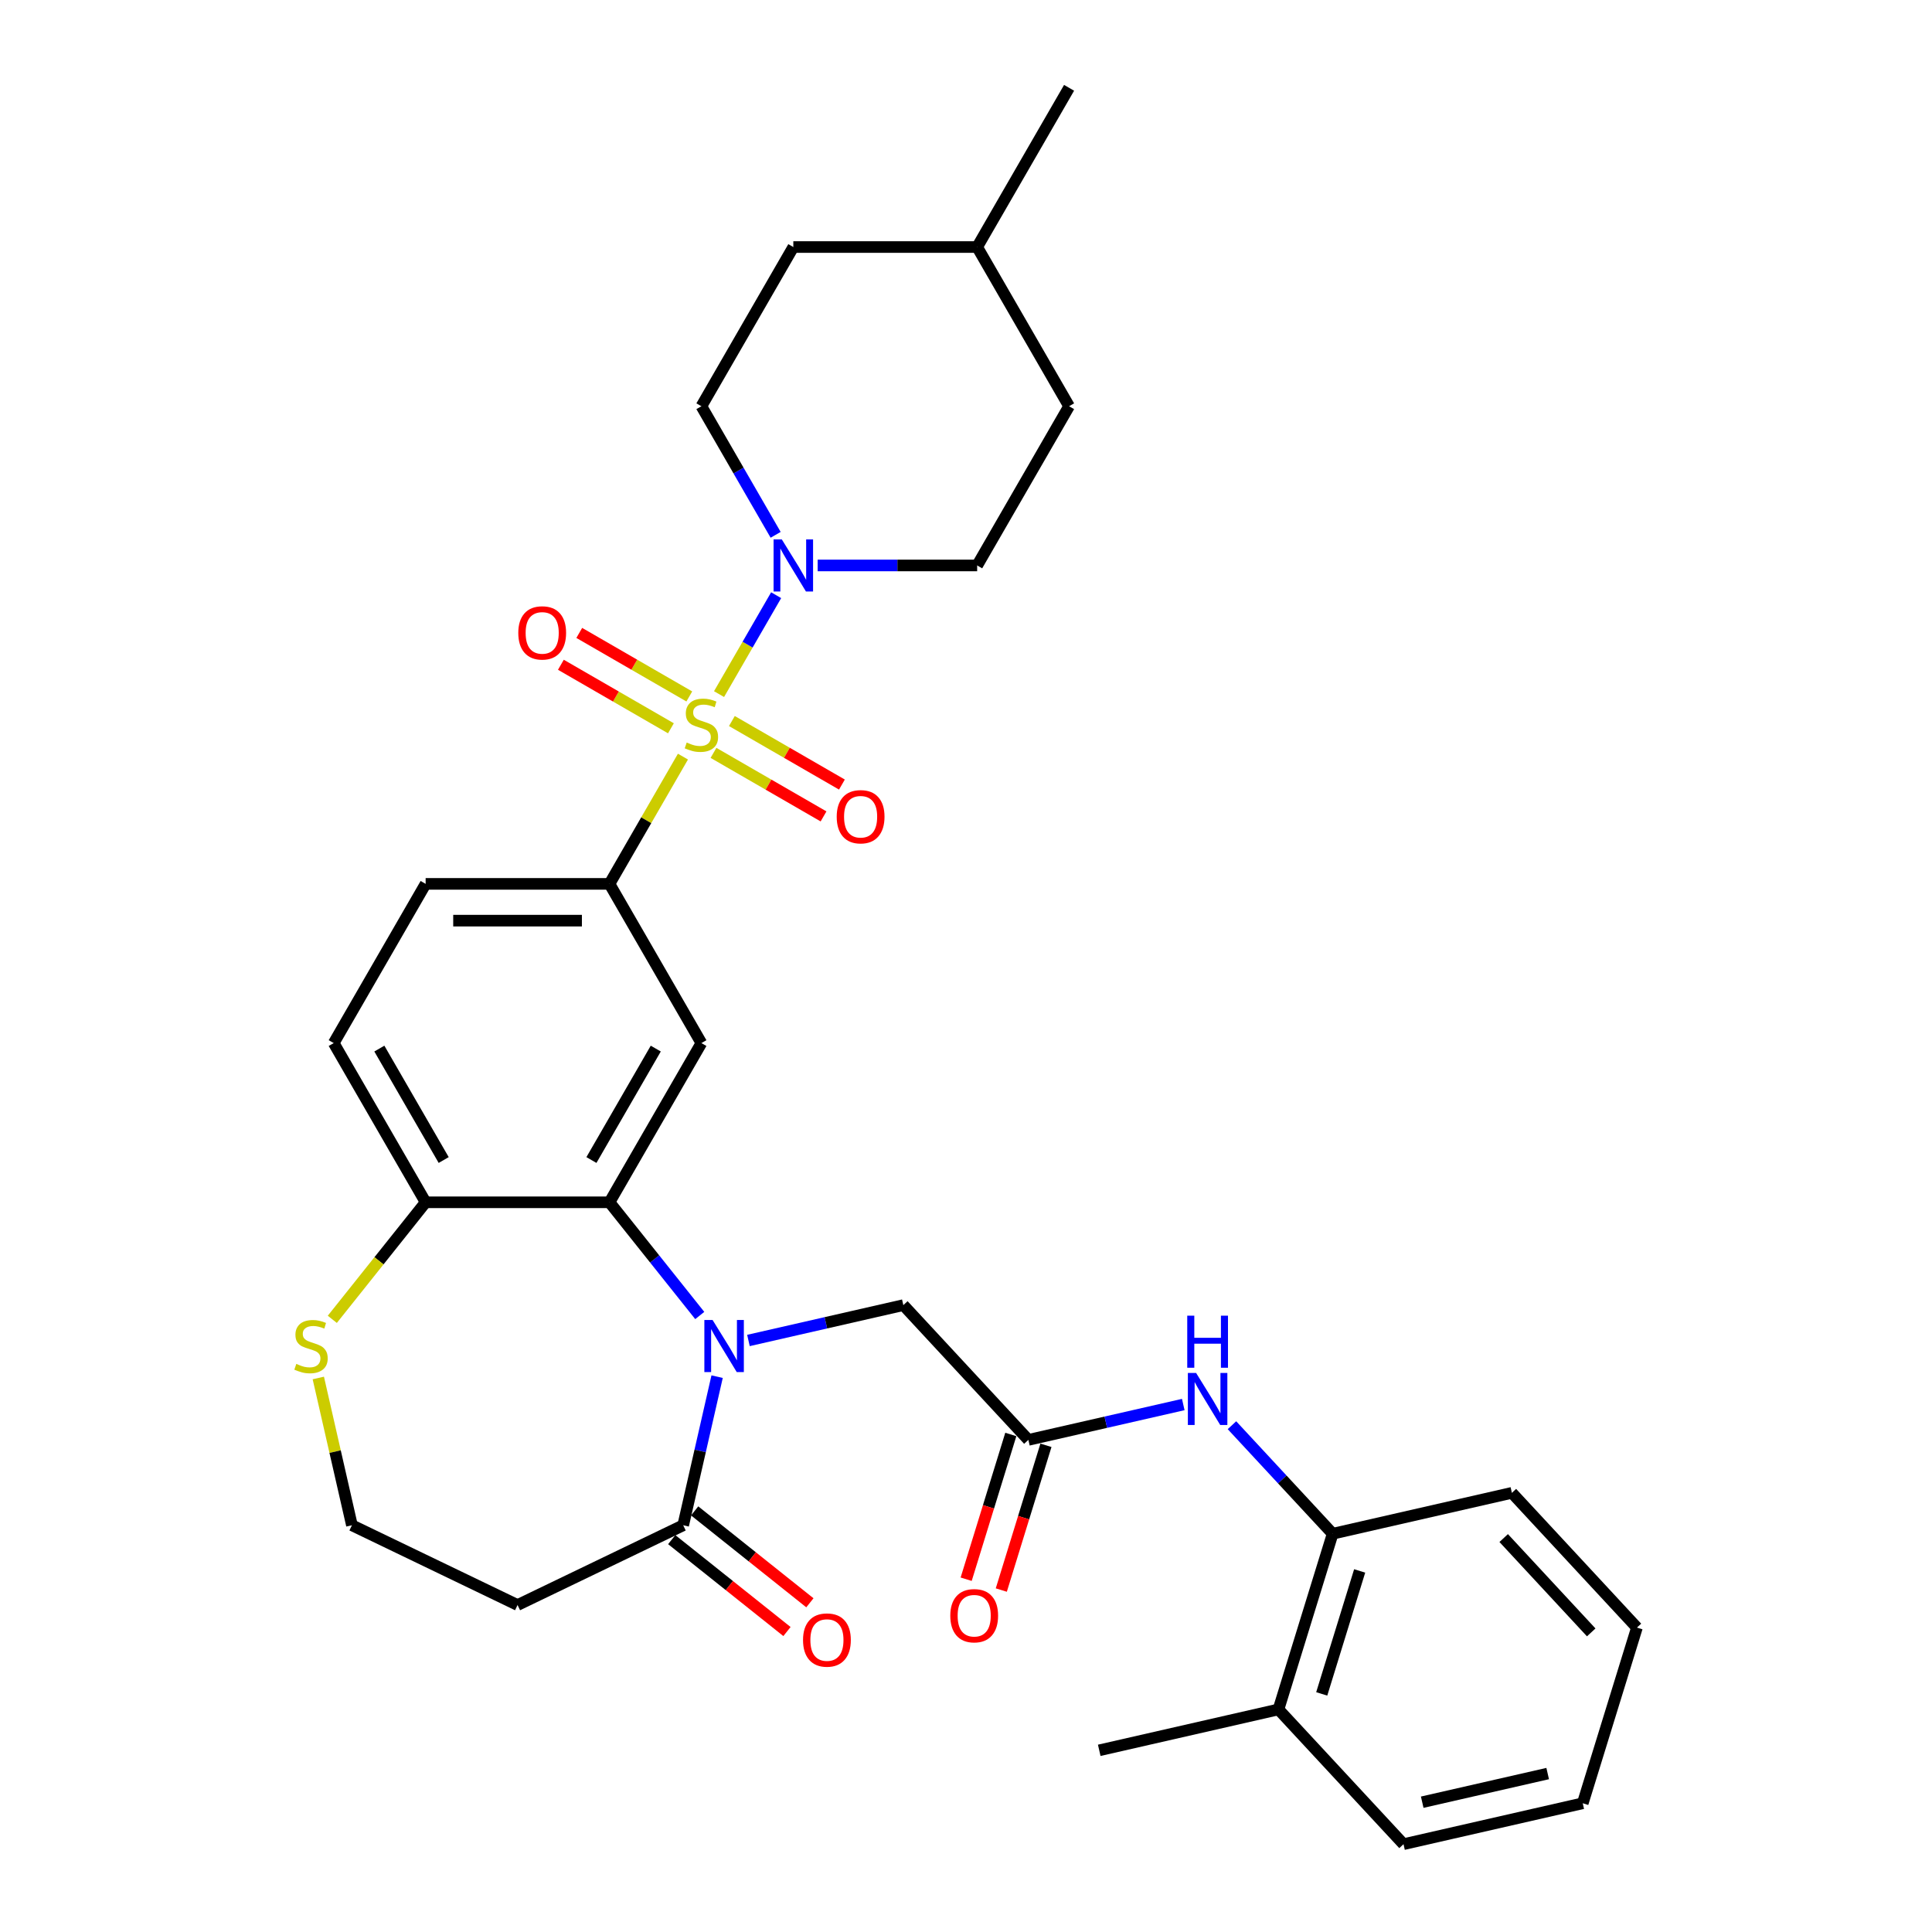 <?xml version='1.0' encoding='iso-8859-1'?>
<svg version='1.1' baseProfile='full'
              xmlns='http://www.w3.org/2000/svg'
                      xmlns:rdkit='http://www.rdkit.org/xml'
                      xmlns:xlink='http://www.w3.org/1999/xlink'
                  xml:space='preserve'
width='1000px' height='1000px' viewBox='0 0 1000 1000'>
<!-- END OF HEADER -->
<rect style='opacity:1.0;fill:#FFFFFF;stroke:none' width='1000' height='1000' x='0' y='0'> </rect>
<path class='bond-2' d='M 372.175,359.269 L 386.954,333.671' style='fill:none;fill-rule:evenodd;stroke:#CCCC00;stroke-width:6px;stroke-linecap:butt;stroke-linejoin:miter;stroke-opacity:1' />
<path class='bond-2' d='M 386.954,333.671 L 401.733,308.073' style='fill:none;fill-rule:evenodd;stroke:#0000FF;stroke-width:6px;stroke-linecap:butt;stroke-linejoin:miter;stroke-opacity:1' />
<path class='bond-3' d='M 353.496,391.622 L 334.481,424.557' style='fill:none;fill-rule:evenodd;stroke:#CCCC00;stroke-width:6px;stroke-linecap:butt;stroke-linejoin:miter;stroke-opacity:1' />
<path class='bond-3' d='M 334.481,424.557 L 315.466,457.492' style='fill:none;fill-rule:evenodd;stroke:#000000;stroke-width:6px;stroke-linecap:butt;stroke-linejoin:miter;stroke-opacity:1' />
<path class='bond-10' d='M 369.305,389.687 L 397.784,406.129' style='fill:none;fill-rule:evenodd;stroke:#CCCC00;stroke-width:6px;stroke-linecap:butt;stroke-linejoin:miter;stroke-opacity:1' />
<path class='bond-10' d='M 397.784,406.129 L 426.263,422.571' style='fill:none;fill-rule:evenodd;stroke:#FF0000;stroke-width:6px;stroke-linecap:butt;stroke-linejoin:miter;stroke-opacity:1' />
<path class='bond-10' d='M 378.821,373.206 L 407.3,389.648' style='fill:none;fill-rule:evenodd;stroke:#CCCC00;stroke-width:6px;stroke-linecap:butt;stroke-linejoin:miter;stroke-opacity:1' />
<path class='bond-10' d='M 407.3,389.648 L 435.778,406.09' style='fill:none;fill-rule:evenodd;stroke:#FF0000;stroke-width:6px;stroke-linecap:butt;stroke-linejoin:miter;stroke-opacity:1' />
<path class='bond-11' d='M 356.783,360.482 L 328.304,344.04' style='fill:none;fill-rule:evenodd;stroke:#CCCC00;stroke-width:6px;stroke-linecap:butt;stroke-linejoin:miter;stroke-opacity:1' />
<path class='bond-11' d='M 328.304,344.04 L 299.826,327.597' style='fill:none;fill-rule:evenodd;stroke:#FF0000;stroke-width:6px;stroke-linecap:butt;stroke-linejoin:miter;stroke-opacity:1' />
<path class='bond-11' d='M 347.267,376.963 L 318.789,360.521' style='fill:none;fill-rule:evenodd;stroke:#CCCC00;stroke-width:6px;stroke-linecap:butt;stroke-linejoin:miter;stroke-opacity:1' />
<path class='bond-11' d='M 318.789,360.521 L 290.31,344.079' style='fill:none;fill-rule:evenodd;stroke:#FF0000;stroke-width:6px;stroke-linecap:butt;stroke-linejoin:miter;stroke-opacity:1' />
<path class='bond-0' d='M 362.196,680.904 L 338.831,651.606' style='fill:none;fill-rule:evenodd;stroke:#0000FF;stroke-width:6px;stroke-linecap:butt;stroke-linejoin:miter;stroke-opacity:1' />
<path class='bond-0' d='M 338.831,651.606 L 315.466,622.307' style='fill:none;fill-rule:evenodd;stroke:#000000;stroke-width:6px;stroke-linecap:butt;stroke-linejoin:miter;stroke-opacity:1' />
<path class='bond-5' d='M 371.177,712.556 L 362.399,751.014' style='fill:none;fill-rule:evenodd;stroke:#0000FF;stroke-width:6px;stroke-linecap:butt;stroke-linejoin:miter;stroke-opacity:1' />
<path class='bond-5' d='M 362.399,751.014 L 353.621,789.473' style='fill:none;fill-rule:evenodd;stroke:#000000;stroke-width:6px;stroke-linecap:butt;stroke-linejoin:miter;stroke-opacity:1' />
<path class='bond-8' d='M 387.394,693.827 L 427.479,684.678' style='fill:none;fill-rule:evenodd;stroke:#0000FF;stroke-width:6px;stroke-linecap:butt;stroke-linejoin:miter;stroke-opacity:1' />
<path class='bond-8' d='M 427.479,684.678 L 467.565,675.528' style='fill:none;fill-rule:evenodd;stroke:#000000;stroke-width:6px;stroke-linecap:butt;stroke-linejoin:miter;stroke-opacity:1' />
<path class='bond-1' d='M 315.466,622.307 L 363.044,539.899' style='fill:none;fill-rule:evenodd;stroke:#000000;stroke-width:6px;stroke-linecap:butt;stroke-linejoin:miter;stroke-opacity:1' />
<path class='bond-1' d='M 306.121,600.43 L 339.426,542.745' style='fill:none;fill-rule:evenodd;stroke:#000000;stroke-width:6px;stroke-linecap:butt;stroke-linejoin:miter;stroke-opacity:1' />
<path class='bond-32' d='M 315.466,622.307 L 220.31,622.307' style='fill:none;fill-rule:evenodd;stroke:#000000;stroke-width:6px;stroke-linecap:butt;stroke-linejoin:miter;stroke-opacity:1' />
<path class='bond-15' d='M 423.221,292.677 L 464.499,292.677' style='fill:none;fill-rule:evenodd;stroke:#0000FF;stroke-width:6px;stroke-linecap:butt;stroke-linejoin:miter;stroke-opacity:1' />
<path class='bond-15' d='M 464.499,292.677 L 505.778,292.677' style='fill:none;fill-rule:evenodd;stroke:#000000;stroke-width:6px;stroke-linecap:butt;stroke-linejoin:miter;stroke-opacity:1' />
<path class='bond-16' d='M 401.469,276.824 L 382.257,243.547' style='fill:none;fill-rule:evenodd;stroke:#0000FF;stroke-width:6px;stroke-linecap:butt;stroke-linejoin:miter;stroke-opacity:1' />
<path class='bond-16' d='M 382.257,243.547 L 363.044,210.269' style='fill:none;fill-rule:evenodd;stroke:#000000;stroke-width:6px;stroke-linecap:butt;stroke-linejoin:miter;stroke-opacity:1' />
<path class='bond-4' d='M 315.466,457.492 L 363.044,539.899' style='fill:none;fill-rule:evenodd;stroke:#000000;stroke-width:6px;stroke-linecap:butt;stroke-linejoin:miter;stroke-opacity:1' />
<path class='bond-18' d='M 315.466,457.492 L 220.31,457.492' style='fill:none;fill-rule:evenodd;stroke:#000000;stroke-width:6px;stroke-linecap:butt;stroke-linejoin:miter;stroke-opacity:1' />
<path class='bond-18' d='M 301.193,476.523 L 234.584,476.523' style='fill:none;fill-rule:evenodd;stroke:#000000;stroke-width:6px;stroke-linecap:butt;stroke-linejoin:miter;stroke-opacity:1' />
<path class='bond-14' d='M 353.621,789.473 L 267.888,830.759' style='fill:none;fill-rule:evenodd;stroke:#000000;stroke-width:6px;stroke-linecap:butt;stroke-linejoin:miter;stroke-opacity:1' />
<path class='bond-17' d='M 347.688,796.912 L 377.511,820.696' style='fill:none;fill-rule:evenodd;stroke:#000000;stroke-width:6px;stroke-linecap:butt;stroke-linejoin:miter;stroke-opacity:1' />
<path class='bond-17' d='M 377.511,820.696 L 407.335,844.479' style='fill:none;fill-rule:evenodd;stroke:#FF0000;stroke-width:6px;stroke-linecap:butt;stroke-linejoin:miter;stroke-opacity:1' />
<path class='bond-17' d='M 359.554,782.033 L 389.377,805.817' style='fill:none;fill-rule:evenodd;stroke:#000000;stroke-width:6px;stroke-linecap:butt;stroke-linejoin:miter;stroke-opacity:1' />
<path class='bond-17' d='M 389.377,805.817 L 419.2,829.6' style='fill:none;fill-rule:evenodd;stroke:#FF0000;stroke-width:6px;stroke-linecap:butt;stroke-linejoin:miter;stroke-opacity:1' />
<path class='bond-6' d='M 532.288,745.283 L 467.565,675.528' style='fill:none;fill-rule:evenodd;stroke:#000000;stroke-width:6px;stroke-linecap:butt;stroke-linejoin:miter;stroke-opacity:1' />
<path class='bond-7' d='M 532.288,745.283 L 572.373,736.133' style='fill:none;fill-rule:evenodd;stroke:#000000;stroke-width:6px;stroke-linecap:butt;stroke-linejoin:miter;stroke-opacity:1' />
<path class='bond-7' d='M 572.373,736.133 L 612.459,726.984' style='fill:none;fill-rule:evenodd;stroke:#0000FF;stroke-width:6px;stroke-linecap:butt;stroke-linejoin:miter;stroke-opacity:1' />
<path class='bond-19' d='M 523.195,742.478 L 511.639,779.94' style='fill:none;fill-rule:evenodd;stroke:#000000;stroke-width:6px;stroke-linecap:butt;stroke-linejoin:miter;stroke-opacity:1' />
<path class='bond-19' d='M 511.639,779.94 L 500.084,817.401' style='fill:none;fill-rule:evenodd;stroke:#FF0000;stroke-width:6px;stroke-linecap:butt;stroke-linejoin:miter;stroke-opacity:1' />
<path class='bond-19' d='M 541.381,748.088 L 529.825,785.549' style='fill:none;fill-rule:evenodd;stroke:#000000;stroke-width:6px;stroke-linecap:butt;stroke-linejoin:miter;stroke-opacity:1' />
<path class='bond-19' d='M 529.825,785.549 L 518.27,823.011' style='fill:none;fill-rule:evenodd;stroke:#FF0000;stroke-width:6px;stroke-linecap:butt;stroke-linejoin:miter;stroke-opacity:1' />
<path class='bond-12' d='M 637.657,737.687 L 663.718,765.775' style='fill:none;fill-rule:evenodd;stroke:#0000FF;stroke-width:6px;stroke-linecap:butt;stroke-linejoin:miter;stroke-opacity:1' />
<path class='bond-12' d='M 663.718,765.775 L 689.78,793.863' style='fill:none;fill-rule:evenodd;stroke:#000000;stroke-width:6px;stroke-linecap:butt;stroke-linejoin:miter;stroke-opacity:1' />
<path class='bond-9' d='M 220.31,622.307 L 172.732,539.899' style='fill:none;fill-rule:evenodd;stroke:#000000;stroke-width:6px;stroke-linecap:butt;stroke-linejoin:miter;stroke-opacity:1' />
<path class='bond-9' d='M 229.655,600.43 L 196.351,542.745' style='fill:none;fill-rule:evenodd;stroke:#000000;stroke-width:6px;stroke-linecap:butt;stroke-linejoin:miter;stroke-opacity:1' />
<path class='bond-13' d='M 220.31,622.307 L 196.155,652.596' style='fill:none;fill-rule:evenodd;stroke:#000000;stroke-width:6px;stroke-linecap:butt;stroke-linejoin:miter;stroke-opacity:1' />
<path class='bond-13' d='M 196.155,652.596 L 172.001,682.885' style='fill:none;fill-rule:evenodd;stroke:#CCCC00;stroke-width:6px;stroke-linecap:butt;stroke-linejoin:miter;stroke-opacity:1' />
<path class='bond-21' d='M 689.78,793.863 L 661.733,884.791' style='fill:none;fill-rule:evenodd;stroke:#000000;stroke-width:6px;stroke-linecap:butt;stroke-linejoin:miter;stroke-opacity:1' />
<path class='bond-21' d='M 703.759,813.112 L 684.125,876.761' style='fill:none;fill-rule:evenodd;stroke:#000000;stroke-width:6px;stroke-linecap:butt;stroke-linejoin:miter;stroke-opacity:1' />
<path class='bond-26' d='M 689.78,793.863 L 782.551,772.689' style='fill:none;fill-rule:evenodd;stroke:#000000;stroke-width:6px;stroke-linecap:butt;stroke-linejoin:miter;stroke-opacity:1' />
<path class='bond-22' d='M 164.756,713.241 L 173.456,751.357' style='fill:none;fill-rule:evenodd;stroke:#CCCC00;stroke-width:6px;stroke-linecap:butt;stroke-linejoin:miter;stroke-opacity:1' />
<path class='bond-22' d='M 173.456,751.357 L 182.156,789.473' style='fill:none;fill-rule:evenodd;stroke:#000000;stroke-width:6px;stroke-linecap:butt;stroke-linejoin:miter;stroke-opacity:1' />
<path class='bond-34' d='M 267.888,830.759 L 182.156,789.473' style='fill:none;fill-rule:evenodd;stroke:#000000;stroke-width:6px;stroke-linecap:butt;stroke-linejoin:miter;stroke-opacity:1' />
<path class='bond-24' d='M 505.778,292.677 L 553.356,210.269' style='fill:none;fill-rule:evenodd;stroke:#000000;stroke-width:6px;stroke-linecap:butt;stroke-linejoin:miter;stroke-opacity:1' />
<path class='bond-23' d='M 363.044,210.269 L 410.622,127.862' style='fill:none;fill-rule:evenodd;stroke:#000000;stroke-width:6px;stroke-linecap:butt;stroke-linejoin:miter;stroke-opacity:1' />
<path class='bond-20' d='M 220.31,457.492 L 172.732,539.899' style='fill:none;fill-rule:evenodd;stroke:#000000;stroke-width:6px;stroke-linecap:butt;stroke-linejoin:miter;stroke-opacity:1' />
<path class='bond-27' d='M 661.733,884.791 L 568.962,905.965' style='fill:none;fill-rule:evenodd;stroke:#000000;stroke-width:6px;stroke-linecap:butt;stroke-linejoin:miter;stroke-opacity:1' />
<path class='bond-28' d='M 661.733,884.791 L 726.455,954.545' style='fill:none;fill-rule:evenodd;stroke:#000000;stroke-width:6px;stroke-linecap:butt;stroke-linejoin:miter;stroke-opacity:1' />
<path class='bond-25' d='M 410.622,127.862 L 505.778,127.862' style='fill:none;fill-rule:evenodd;stroke:#000000;stroke-width:6px;stroke-linecap:butt;stroke-linejoin:miter;stroke-opacity:1' />
<path class='bond-33' d='M 553.356,210.269 L 505.778,127.862' style='fill:none;fill-rule:evenodd;stroke:#000000;stroke-width:6px;stroke-linecap:butt;stroke-linejoin:miter;stroke-opacity:1' />
<path class='bond-29' d='M 505.778,127.862 L 553.356,45.455' style='fill:none;fill-rule:evenodd;stroke:#000000;stroke-width:6px;stroke-linecap:butt;stroke-linejoin:miter;stroke-opacity:1' />
<path class='bond-30' d='M 782.551,772.689 L 847.273,842.443' style='fill:none;fill-rule:evenodd;stroke:#000000;stroke-width:6px;stroke-linecap:butt;stroke-linejoin:miter;stroke-opacity:1' />
<path class='bond-30' d='M 778.308,796.096 L 823.614,844.924' style='fill:none;fill-rule:evenodd;stroke:#000000;stroke-width:6px;stroke-linecap:butt;stroke-linejoin:miter;stroke-opacity:1' />
<path class='bond-35' d='M 726.455,954.545 L 819.225,933.371' style='fill:none;fill-rule:evenodd;stroke:#000000;stroke-width:6px;stroke-linecap:butt;stroke-linejoin:miter;stroke-opacity:1' />
<path class='bond-35' d='M 736.136,932.815 L 801.075,917.993' style='fill:none;fill-rule:evenodd;stroke:#000000;stroke-width:6px;stroke-linecap:butt;stroke-linejoin:miter;stroke-opacity:1' />
<path class='bond-31' d='M 847.273,842.443 L 819.225,933.371' style='fill:none;fill-rule:evenodd;stroke:#000000;stroke-width:6px;stroke-linecap:butt;stroke-linejoin:miter;stroke-opacity:1' />
<path  class='atom-0' d='M 355.432 384.334
Q 355.736 384.448, 356.992 384.981
Q 358.248 385.513, 359.619 385.856
Q 361.027 386.161, 362.397 386.161
Q 364.947 386.161, 366.432 384.943
Q 367.916 383.686, 367.916 381.517
Q 367.916 380.032, 367.155 379.119
Q 366.432 378.206, 365.29 377.711
Q 364.148 377.216, 362.245 376.645
Q 359.847 375.922, 358.401 375.237
Q 356.992 374.552, 355.965 373.105
Q 354.975 371.659, 354.975 369.223
Q 354.975 365.835, 357.259 363.742
Q 359.581 361.648, 364.148 361.648
Q 367.269 361.648, 370.809 363.133
L 369.934 366.064
Q 366.698 364.731, 364.262 364.731
Q 361.636 364.731, 360.19 365.835
Q 358.743 366.901, 358.781 368.766
Q 358.781 370.212, 359.504 371.088
Q 360.266 371.963, 361.331 372.458
Q 362.435 372.953, 364.262 373.524
Q 366.698 374.285, 368.145 375.046
Q 369.591 375.808, 370.619 377.368
Q 371.684 378.891, 371.684 381.517
Q 371.684 385.247, 369.172 387.264
Q 366.698 389.244, 362.549 389.244
Q 360.151 389.244, 358.324 388.711
Q 356.536 388.216, 354.404 387.34
L 355.432 384.334
' fill='#CCCC00'/>
<path  class='atom-1' d='M 368.838 683.229
L 377.669 697.502
Q 378.544 698.91, 379.952 701.46
Q 381.361 704.011, 381.437 704.163
L 381.437 683.229
L 385.015 683.229
L 385.015 710.177
L 381.323 710.177
L 371.845 694.571
Q 370.741 692.744, 369.561 690.651
Q 368.42 688.557, 368.077 687.91
L 368.077 710.177
L 364.575 710.177
L 364.575 683.229
L 368.838 683.229
' fill='#0000FF'/>
<path  class='atom-3' d='M 404.665 279.203
L 413.496 293.476
Q 414.371 294.885, 415.78 297.435
Q 417.188 299.985, 417.264 300.137
L 417.264 279.203
L 420.842 279.203
L 420.842 306.151
L 417.15 306.151
L 407.672 290.545
Q 406.569 288.718, 405.389 286.625
Q 404.247 284.532, 403.904 283.885
L 403.904 306.151
L 400.402 306.151
L 400.402 279.203
L 404.665 279.203
' fill='#0000FF'/>
<path  class='atom-8' d='M 619.101 710.634
L 627.932 724.908
Q 628.807 726.316, 630.215 728.866
Q 631.624 731.417, 631.7 731.569
L 631.7 710.634
L 635.278 710.634
L 635.278 737.583
L 631.586 737.583
L 622.108 721.977
Q 621.004 720.15, 619.824 718.057
Q 618.682 715.963, 618.34 715.316
L 618.34 737.583
L 614.838 737.583
L 614.838 710.634
L 619.101 710.634
' fill='#0000FF'/>
<path  class='atom-8' d='M 614.515 680.991
L 618.169 680.991
L 618.169 692.448
L 631.947 692.448
L 631.947 680.991
L 635.601 680.991
L 635.601 707.94
L 631.947 707.94
L 631.947 695.493
L 618.169 695.493
L 618.169 707.94
L 614.515 707.94
L 614.515 680.991
' fill='#0000FF'/>
<path  class='atom-11' d='M 433.081 422.738
Q 433.081 416.268, 436.279 412.652
Q 439.476 409.036, 445.452 409.036
Q 451.427 409.036, 454.625 412.652
Q 457.822 416.268, 457.822 422.738
Q 457.822 429.285, 454.587 433.015
Q 451.351 436.707, 445.452 436.707
Q 439.514 436.707, 436.279 433.015
Q 433.081 429.323, 433.081 422.738
M 445.452 433.662
Q 449.562 433.662, 451.77 430.922
Q 454.016 428.143, 454.016 422.738
Q 454.016 417.448, 451.77 414.783
Q 449.562 412.081, 445.452 412.081
Q 441.341 412.081, 439.095 414.745
Q 436.888 417.41, 436.888 422.738
Q 436.888 428.181, 439.095 430.922
Q 441.341 433.662, 445.452 433.662
' fill='#FF0000'/>
<path  class='atom-12' d='M 268.266 327.583
Q 268.266 321.112, 271.464 317.496
Q 274.661 313.88, 280.637 313.88
Q 286.613 313.88, 289.81 317.496
Q 293.007 321.112, 293.007 327.583
Q 293.007 334.129, 289.772 337.859
Q 286.536 341.551, 280.637 341.551
Q 274.699 341.551, 271.464 337.859
Q 268.266 334.167, 268.266 327.583
M 280.637 338.506
Q 284.748 338.506, 286.955 335.766
Q 289.201 332.987, 289.201 327.583
Q 289.201 322.292, 286.955 319.628
Q 284.748 316.925, 280.637 316.925
Q 276.526 316.925, 274.28 319.589
Q 272.073 322.254, 272.073 327.583
Q 272.073 333.025, 274.28 335.766
Q 276.526 338.506, 280.637 338.506
' fill='#FF0000'/>
<path  class='atom-14' d='M 153.369 705.952
Q 153.674 706.066, 154.93 706.599
Q 156.186 707.132, 157.556 707.474
Q 158.964 707.779, 160.334 707.779
Q 162.885 707.779, 164.369 706.561
Q 165.854 705.305, 165.854 703.135
Q 165.854 701.651, 165.092 700.737
Q 164.369 699.824, 163.227 699.329
Q 162.085 698.834, 160.182 698.263
Q 157.784 697.54, 156.338 696.855
Q 154.93 696.17, 153.902 694.723
Q 152.912 693.277, 152.912 690.841
Q 152.912 687.454, 155.196 685.36
Q 157.518 683.267, 162.085 683.267
Q 165.206 683.267, 168.746 684.751
L 167.871 687.682
Q 164.636 686.35, 162.2 686.35
Q 159.573 686.35, 158.127 687.454
Q 156.681 688.519, 156.719 690.384
Q 156.719 691.831, 157.442 692.706
Q 158.203 693.582, 159.269 694.076
Q 160.373 694.571, 162.2 695.142
Q 164.636 695.903, 166.082 696.665
Q 167.528 697.426, 168.556 698.986
Q 169.622 700.509, 169.622 703.135
Q 169.622 706.865, 167.11 708.883
Q 164.636 710.862, 160.487 710.862
Q 158.089 710.862, 156.262 710.329
Q 154.473 709.834, 152.341 708.959
L 153.369 705.952
' fill='#CCCC00'/>
<path  class='atom-18' d='M 415.646 848.878
Q 415.646 842.407, 418.844 838.791
Q 422.041 835.175, 428.017 835.175
Q 433.993 835.175, 437.19 838.791
Q 440.387 842.407, 440.387 848.878
Q 440.387 855.424, 437.152 859.155
Q 433.916 862.847, 428.017 862.847
Q 422.079 862.847, 418.844 859.155
Q 415.646 855.463, 415.646 848.878
M 428.017 859.802
Q 432.127 859.802, 434.335 857.061
Q 436.581 854.283, 436.581 848.878
Q 436.581 843.587, 434.335 840.923
Q 432.127 838.22, 428.017 838.22
Q 423.906 838.22, 421.66 840.885
Q 419.453 843.549, 419.453 848.878
Q 419.453 854.321, 421.66 857.061
Q 423.906 859.802, 428.017 859.802
' fill='#FF0000'/>
<path  class='atom-20' d='M 491.87 836.287
Q 491.87 829.817, 495.067 826.201
Q 498.264 822.585, 504.24 822.585
Q 510.216 822.585, 513.413 826.201
Q 516.61 829.817, 516.61 836.287
Q 516.61 842.834, 513.375 846.564
Q 510.14 850.256, 504.24 850.256
Q 498.302 850.256, 495.067 846.564
Q 491.87 842.872, 491.87 836.287
M 504.24 847.211
Q 508.351 847.211, 510.558 844.471
Q 512.804 841.692, 512.804 836.287
Q 512.804 830.997, 510.558 828.332
Q 508.351 825.63, 504.24 825.63
Q 500.129 825.63, 497.884 828.294
Q 495.676 830.959, 495.676 836.287
Q 495.676 841.73, 497.884 844.471
Q 500.129 847.211, 504.24 847.211
' fill='#FF0000'/>
</svg>

